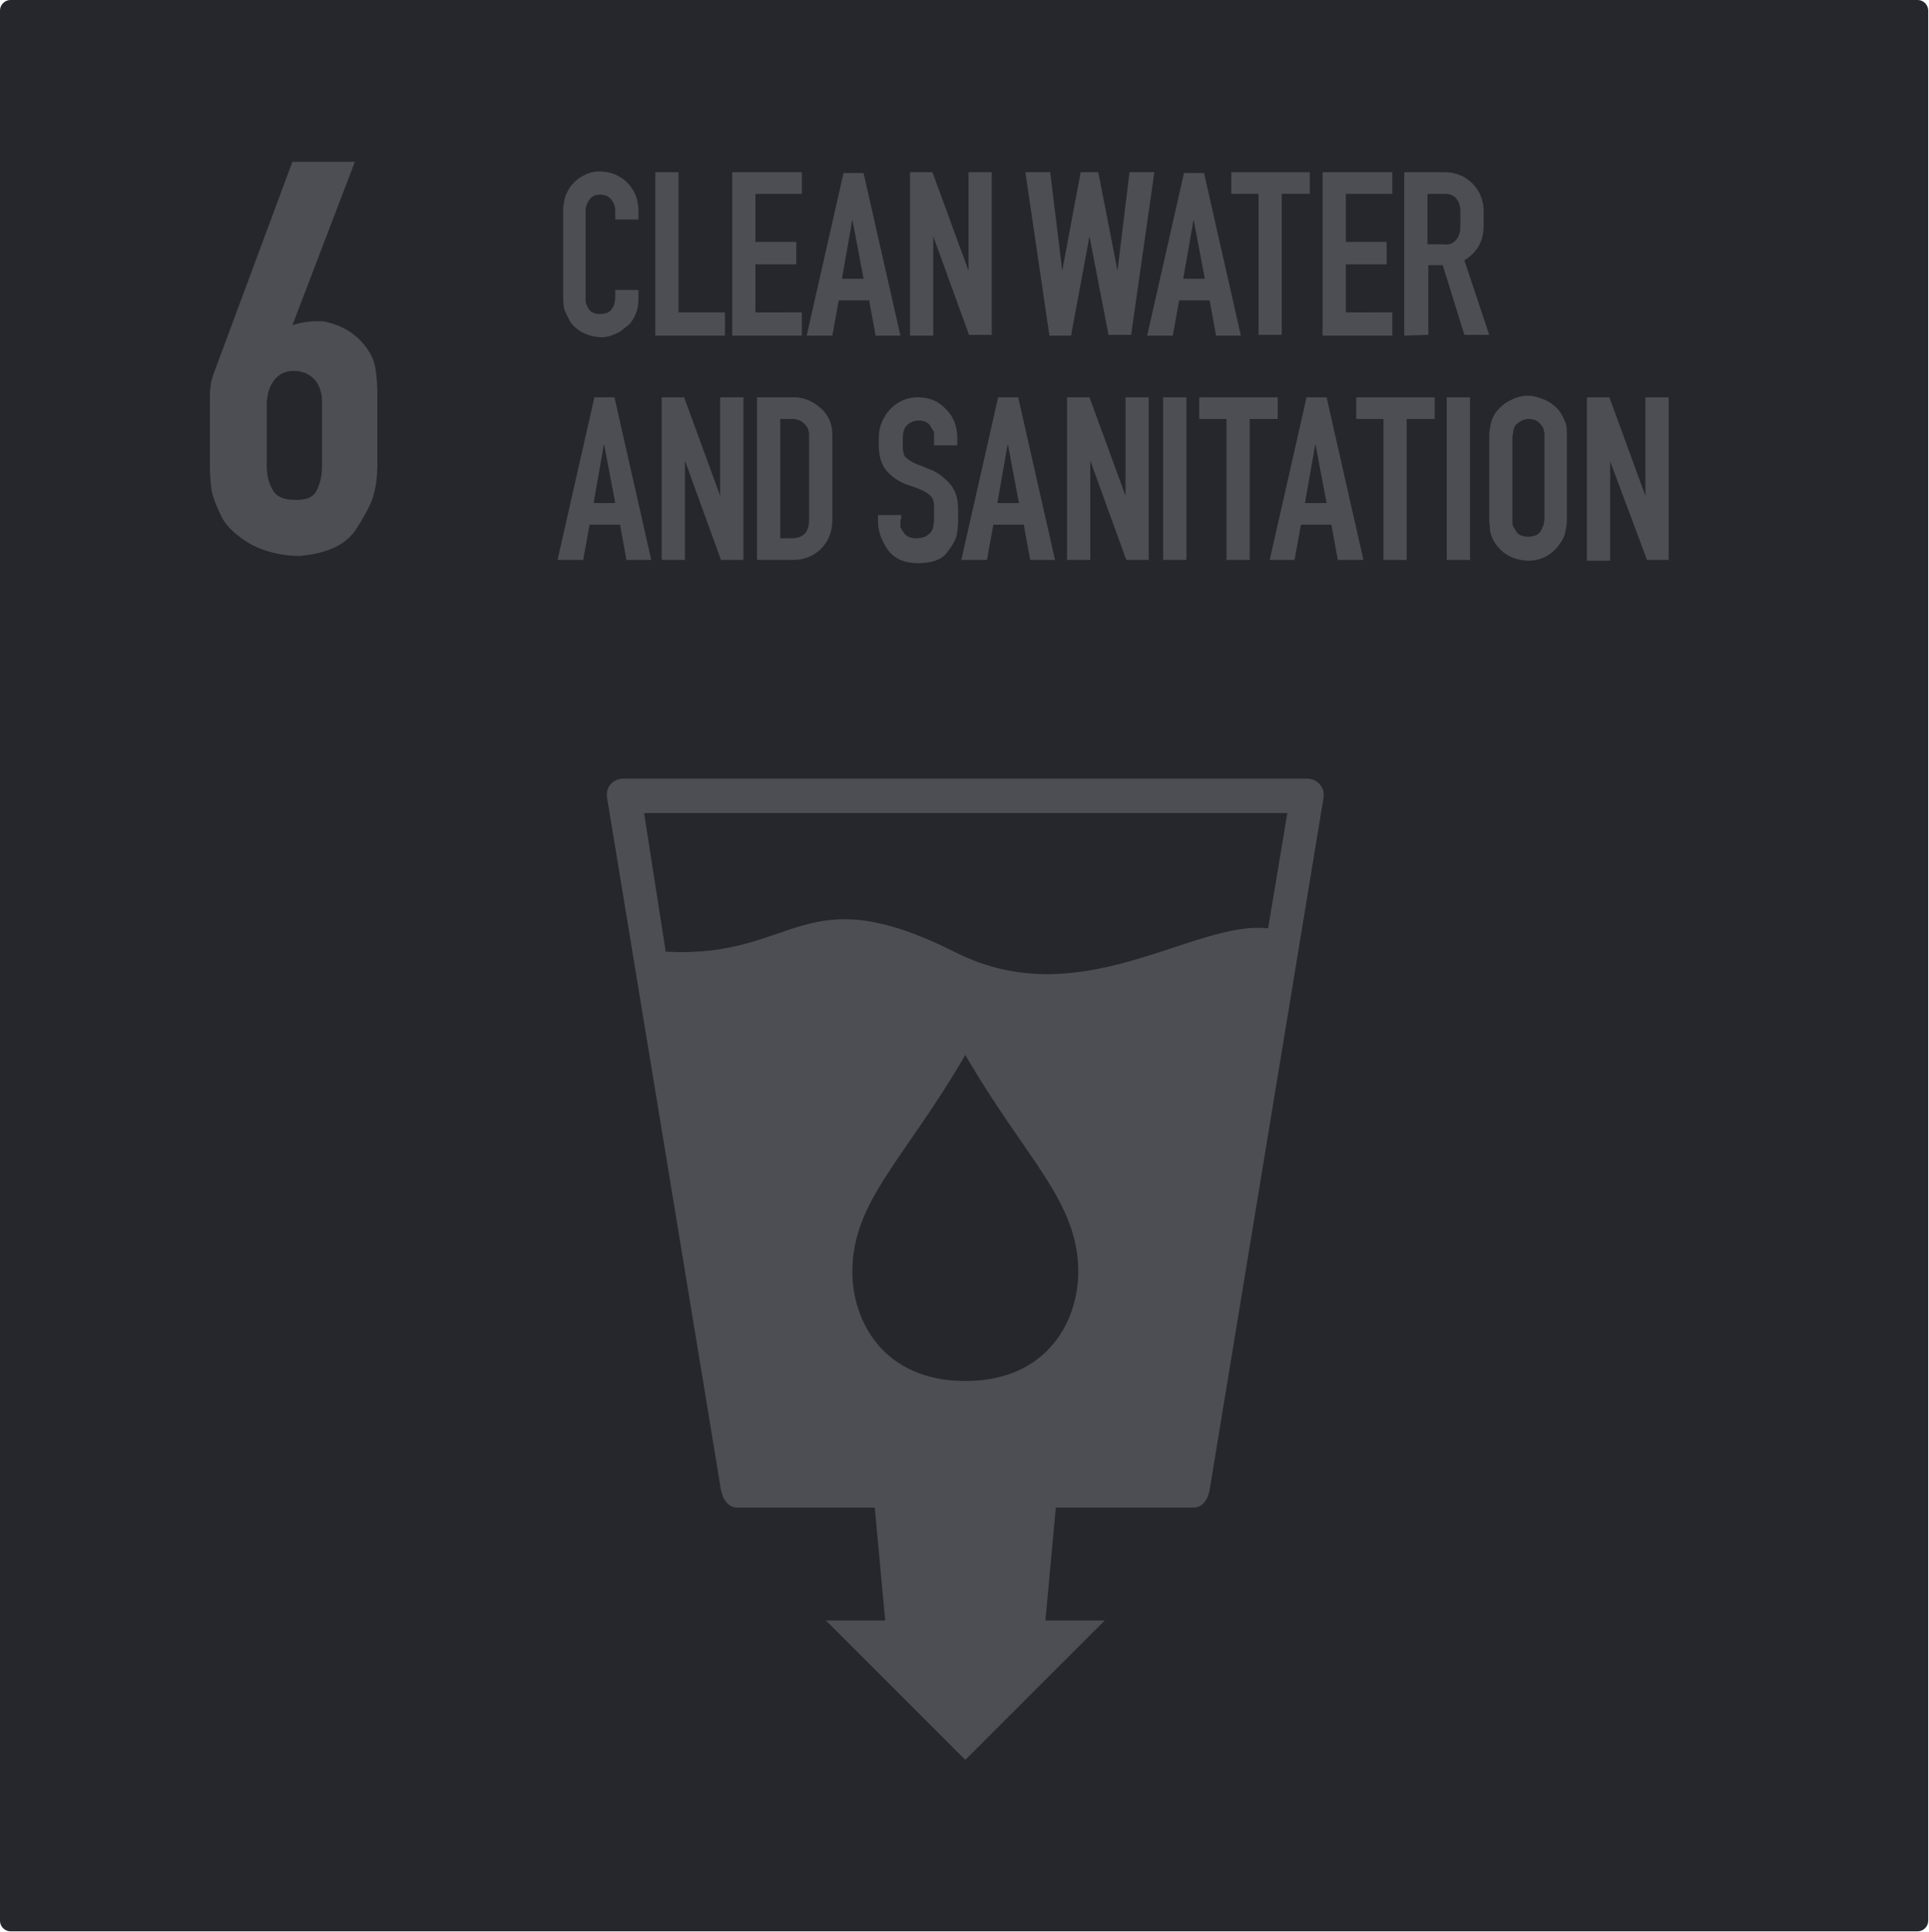 <svg xmlns="http://www.w3.org/2000/svg" xmlns:xlink="http://www.w3.org/1999/xlink" id="Layer_1" x="0px" y="0px" viewBox="0 0 240.8 241.2" style="enable-background:new 0 0 240.8 241.2;" xml:space="preserve"> <style type="text/css"> .st0{fill-rule:evenodd;clip-rule:evenodd;fill:#26272D;} .st1{fill:#4C4E54;} </style> <g> <path id="rect8528-63-2-4" class="st0" d="M1.3,0h238.1c0.7,0,1.3,0.6,1.3,1.3v238.5c0,0.7-0.6,1.3-1.3,1.3H1.3 c-0.7,0-1.3-0.6-1.3-1.3V1.3C0,0.6,0.6,0,1.3,0z"></path> <g id="text6065-3-2-9-6-6"> <path id="path2037" class="st1" d="M79.7,36.7c0,0.6,0,1.2-0.1,1.7c-0.1,0.5-0.3,1-0.6,1.5c-0.2,0.3-0.4,0.6-0.7,0.8 c-0.3,0.2-0.6,0.5-0.9,0.7c-0.3,0.2-0.7,0.3-1.1,0.5c-0.4,0.1-0.8,0.2-1.1,0.2c-0.9,0-1.7-0.2-2.5-0.6c-0.7-0.4-1.3-0.9-1.6-1.5 s-0.6-1.1-0.7-1.6c-0.1-0.5-0.1-1.1-0.1-1.6V26.3c0-0.6,0.1-1.1,0.2-1.5c0.1-0.5,0.4-1,0.7-1.5c0.4-0.5,0.9-1,1.5-1.3 c0.7-0.4,1.4-0.6,2.1-0.6c1.4,0,2.6,0.5,3.5,1.4c0.9,0.9,1.4,2.1,1.4,3.5v1.1h-2.9v-1.1c0-0.6-0.2-1-0.5-1.4 c-0.3-0.4-0.8-0.6-1.4-0.6c-0.6,0-1,0.2-1.3,0.6c-0.3,0.4-0.5,0.9-0.5,1.4v11.3c0,0.3,0.2,0.6,0.4,1c0.3,0.4,0.7,0.6,1.4,0.6 c0.7,0,1.1-0.2,1.4-0.5c0.2-0.4,0.4-0.6,0.4-0.8c0-0.2,0.1-0.4,0.1-0.7v-1h2.9L79.7,36.7z"></path> <path id="path2039" class="st1" d="M90.5,41.9h-8.7V21.5h2.9V39h5.8V41.9z"></path> <path id="path2041" class="st1" d="M100.1,39v2.9h-8.7V21.5h8.7v2.7h-5.8v6h5.1V33h-5.1v6L100.1,39z"></path> <path id="path2043" class="st1" d="M100.7,41.9l4.6-20.3h2.5l4.6,20.3h-3.1l-0.8-4.4h-3.8l-0.8,4.4H100.7z M105.1,34.8h2.7 l-1.4-7.4L105.1,34.8z"></path> <path id="path2045" class="st1" d="M121,41.9l-4.5-12.4v12.4h-2.9V21.5h2.8l4.5,12.3V21.5h2.9v20.3H121z"></path> <path id="path2047" class="st1" d="M138.4,41.9L136,29.5l-2.3,12.4H131L128,21.5h3.1l1.5,12.3l2.3-12.3h2.2l2.4,12.3l1.5-12.3h3.1 l-2.9,20.3H138.4z"></path> <path id="path2049" class="st1" d="M143.2,41.9l4.6-20.3h2.5l4.6,20.3h-3.1l-0.8-4.4h-3.8l-0.8,4.4H143.2z M147.7,34.8h2.7 l-1.4-7.4L147.7,34.8z"></path> <path id="path2051" class="st1" d="M157.1,41.9V24.2h-3.4v-2.7h9.8v2.7H160v17.6H157.1z"></path> <path id="path2053" class="st1" d="M173.8,39v2.9h-8.7V21.5h8.7v2.7H168v6h5.1V33H168v6L173.8,39z"></path> <path id="path2055" class="st1" d="M175.3,41.9V21.5h5.1c1.3,0,2.5,0.5,3.4,1.4c0.9,0.9,1.4,2.1,1.4,3.4v1.9 c0,1.9-0.8,3.3-2.4,4.3l3.1,9.3h-3.1l-2.7-8.7h-1.8v8.7L175.3,41.9z M181.8,29.9c0.2-0.2,0.3-0.5,0.4-0.8c0.1-0.3,0.1-0.6,0.1-0.9 v-1.9c0-0.6-0.2-1.1-0.5-1.5c-0.3-0.4-0.8-0.6-1.5-0.6h-2.1v6.3h2C180.9,30.6,181.4,30.4,181.8,29.9z"></path> <path id="path2057" class="st1" d="M69.6,69.9l4.6-20.3h2.5l4.6,20.3h-3.1l-0.8-4.4h-3.8l-0.8,4.4H69.6z M74.1,62.8h2.7l-1.4-7.4 L74.1,62.8z"></path> <path id="path2059" class="st1" d="M90,69.9l-4.5-12.4v12.4h-2.9V49.6h2.8l4.5,12.3V49.6h2.9v20.3H90z"></path> <path id="path2061" class="st1" d="M99.1,49.6c1.3,0,2.4,0.5,3.4,1.4c1,0.9,1.4,2,1.4,3.3v10.6c0,1.5-0.5,2.7-1.4,3.6 c-0.9,0.9-2.1,1.4-3.5,1.4h-4.5V49.6H99.1z M101,64.9V54.3c0-0.6-0.2-1-0.6-1.4c-0.4-0.4-0.9-0.6-1.5-0.6h-1.5v14.9h1.4 C100.3,67.2,101,66.4,101,64.9L101,64.9z"></path> <path id="path2063" class="st1" d="M112.4,64.8c0,0.2,0,0.4,0,0.5c0,0.1,0,0.3,0,0.4c0,0.2,0.2,0.5,0.5,0.9 c0.3,0.4,0.8,0.6,1.5,0.6c0.4,0,0.8-0.1,1.1-0.2c0.3-0.2,0.6-0.4,0.8-0.7c0.1-0.2,0.2-0.4,0.2-0.6c0-0.2,0.1-0.4,0.1-0.5v-0.3 v-1.4v-0.3c0-0.4-0.1-0.8-0.2-1c-0.2-0.3-0.5-0.6-1.1-0.9c-0.4-0.2-1.1-0.5-2.1-0.8c-1-0.4-1.8-0.9-2.5-1.7c-0.7-0.8-1-1.9-1-3.2 v-0.9c0-1.4,0.5-2.6,1.4-3.6c1-1,2.1-1.5,3.5-1.5c1.4,0,2.6,0.5,3.5,1.5c1,1,1.4,2.2,1.4,3.6v0.9h-2.9v-0.9c0-0.1,0-0.3,0-0.4 c0-0.1,0-0.2,0-0.3c0-0.1-0.1-0.2-0.2-0.4c-0.1-0.1-0.2-0.3-0.3-0.5c-0.3-0.4-0.8-0.6-1.4-0.6c-0.6,0-1.1,0.2-1.5,0.6 c-0.4,0.4-0.5,1-0.5,1.6v0.9v0.3c0,0.4,0.1,0.7,0.2,1c0.1,0.2,0.5,0.5,1,0.8c0.2,0.1,0.4,0.2,0.7,0.3c0.3,0.1,0.8,0.3,1.2,0.5 c1,0.3,1.8,0.9,2.6,1.7c0.8,0.8,1.2,1.9,1.2,3.3v1.6c0,0.7-0.1,1.3-0.2,1.8c-0.1,0.5-0.5,1.2-1.2,2.1c-0.7,0.9-1.9,1.3-3.6,1.3 c-1.8,0-3-0.6-3.8-1.7c-0.8-1.2-1.2-2.3-1.2-3.6v-0.7h2.9V64.8z"></path> <path id="path2065" class="st1" d="M120,69.9l4.6-20.3h2.5l4.6,20.3h-3.1l-0.8-4.4h-3.8l-0.8,4.4H120z M124.5,62.8h2.7l-1.4-7.4 L124.5,62.8z"></path> <path id="path2067" class="st1" d="M140.6,69.9l-4.5-12.4v12.4h-2.9V49.6h2.8l4.5,12.3V49.6h2.9v20.3H140.6z"></path> <path id="path2069" class="st1" d="M145.2,69.9V49.6h2.9v20.3H145.2z"></path> <path id="path2071" class="st1" d="M153.1,69.9V52.3h-3.4v-2.7h9.8v2.7H156v17.6H153.1z"></path> <path id="path2073" class="st1" d="M158.5,69.9l4.6-20.3h2.5l4.6,20.3H167l-0.8-4.4h-3.8l-0.8,4.4H158.5z M162.9,62.8h2.7 l-1.4-7.4L162.9,62.8z"></path> <path id="path2075" class="st1" d="M172.7,69.9V52.3h-3.4v-2.7h9.8v2.7h-3.5v17.6H172.7z"></path> <path id="path2077" class="st1" d="M180.6,69.9V49.6h2.9v20.3H180.6z"></path> <path id="path2079" class="st1" d="M186.7,51.5c0.5-0.6,1.1-1.2,1.8-1.5c0.7-0.4,1.5-0.6,2.2-0.6c0.7,0,1.4,0.2,2.1,0.5 c0.7,0.3,1.2,0.7,1.7,1.2c0.4,0.5,0.7,1.1,0.9,1.6c0.2,0.5,0.2,1.1,0.2,1.8v10.3c0,0.6-0.1,1.1-0.2,1.6c-0.1,0.5-0.3,1-0.7,1.5 c-0.4,0.6-0.9,1.1-1.6,1.5c-0.7,0.4-1.5,0.6-2.3,0.6c-0.5,0-1-0.1-1.4-0.2c-0.4-0.1-0.9-0.3-1.2-0.5c-0.4-0.2-0.7-0.5-1-0.8 c-0.3-0.3-0.5-0.6-0.7-0.9c-0.3-0.6-0.5-1.1-0.5-1.5s-0.1-0.8-0.1-1.3V54.5c0-0.6,0.1-1.1,0.2-1.6C186.2,52.4,186.4,52,186.7,51.5 L186.7,51.5z M192.4,53.1c-0.4-0.6-0.9-0.8-1.6-0.8c-0.3,0-0.7,0.1-1,0.3c-0.3,0.2-0.6,0.4-0.7,0.6c-0.1,0.2-0.2,0.5-0.2,0.7 c0,0.2-0.1,0.4-0.1,0.6v10.3c0,0.1,0,0.2,0,0.3c0,0.1,0,0.2,0,0.3c0,0.2,0.2,0.5,0.5,1c0.3,0.4,0.8,0.6,1.5,0.6 c0.4,0,0.7-0.1,1-0.2c0.3-0.2,0.5-0.4,0.6-0.6c0.1-0.2,0.2-0.5,0.3-0.7c0-0.2,0.1-0.5,0.1-0.8V54.5c0-0.4,0-0.7-0.1-0.8 C192.7,53.5,192.6,53.3,192.4,53.1L192.4,53.1z"></path> <path id="path2081" class="st1" d="M205.6,69.9L201,57.6v12.4h-2.9V49.6h2.8l4.5,12.3V49.6h2.9v20.3H205.6z"></path> </g> <g id="text6075-0-6-9-2-5"> <path id="path2084" class="st1" d="M46.2,44.1c0.4,0.7,0.6,1.4,0.7,2.1c0.1,0.7,0.2,1.6,0.2,2.7v9.3c0,1.1-0.1,2.2-0.4,3.3 c-0.2,1.1-1,2.6-2.2,4.5c-1.3,2-3.6,3.1-7.1,3.4c-2.2,0-4.2-0.5-6-1.4c-1.7-1-3-2.1-3.7-3.4c-0.7-1.4-1.1-2.5-1.3-3.4 c-0.1-0.9-0.2-1.9-0.2-3.1v-7.6c0-1.1,0-1.8,0.1-2.3c0-0.5,0.2-1.1,0.5-1.9l9.7-26.1h7.8l-7.8,20.4c0.9-0.3,1.9-0.5,3.1-0.5h0.7 C42.9,40.6,44.9,41.9,46.2,44.1L46.2,44.1z M39.6,47.8c-0.7-1-1.7-1.5-2.9-1.5c-1.1,0-1.9,0.4-2.5,1.2c-0.6,0.8-0.9,1.8-0.9,3.1 v7.6c0,1,0.2,2,0.7,2.9c0.5,0.9,1.4,1.3,2.7,1.3h0.4c1.3,0,2.1-0.4,2.5-1.3c0.4-0.9,0.6-1.8,0.6-2.9v-7.6c0-0.6,0-1.1-0.1-1.5 C40,48.6,39.8,48.2,39.6,47.8z"></path> </g> <path id="path7044-1" class="st1" d="M77.8,97.2c-1.2,0-2.3,1-2,2.5l14.2,86.3c0.2,1.1,0.9,2.2,2,2.2h17.2l1.3,14.1h-7.4l17.4,17.4 l17.4-17.4h-7.4l1.3-14.1h17.2c1.1,0,1.8-1,2-2.2l14.2-86.3c0.3-1.5-0.9-2.5-2-2.5H77.8z M80.4,101.5h80.3l-2.4,14.4 c-9.3-1.1-23.3,10.9-39,3c-19.3-9.7-19.7,0.8-36.2-0.1L80.4,101.5z M120.5,131.7c7.6,13.1,14.1,18.2,14.1,27.1 c0,5.9-3.7,13.6-14.1,13.6s-14.1-7.7-14.1-13.6C106.4,149.9,112.9,144.8,120.5,131.7z"></path> </g> </svg>